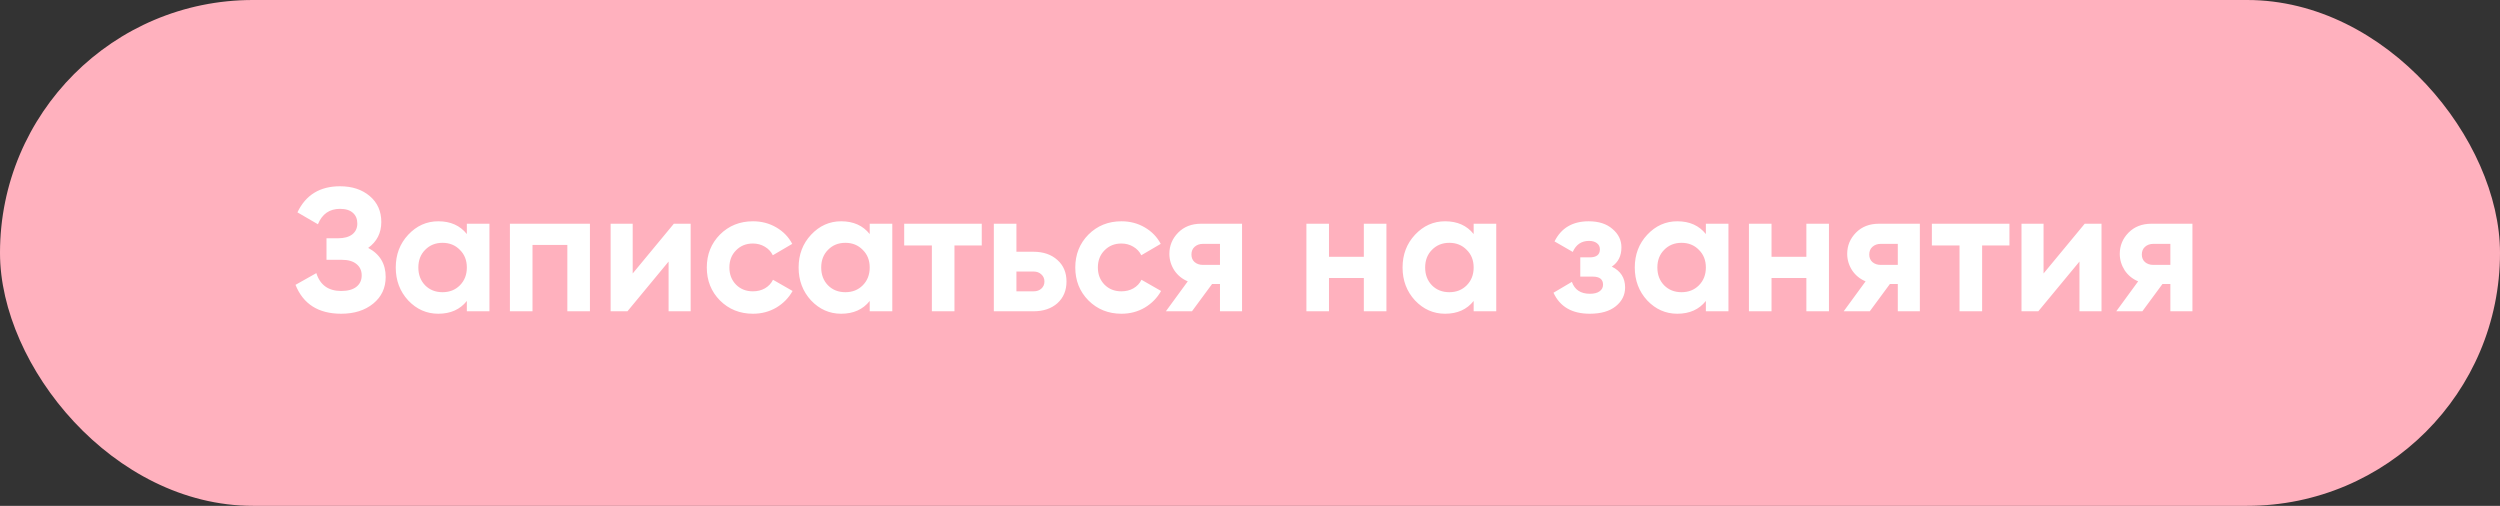 <?xml version="1.0" encoding="UTF-8"?> <svg xmlns="http://www.w3.org/2000/svg" width="257" height="52" viewBox="0 0 257 52" fill="none"><rect x="0" y="0" width="257" height="52" fill="#333333" stroke="none"/> <rect width="257" height="52" rx="26" fill="#FFB1BE"></rect> <path d="M37.848 25.484C39.048 26.12 39.648 27.116 39.648 28.472C39.648 29.6 39.222 30.512 38.37 31.208C37.518 31.904 36.42 32.252 35.076 32.252C32.736 32.252 31.17 31.262 30.378 29.282L32.52 28.076C32.904 29.3 33.756 29.912 35.076 29.912C35.76 29.912 36.282 29.768 36.642 29.48C37.002 29.192 37.182 28.802 37.182 28.31C37.182 27.818 37.002 27.428 36.642 27.14C36.294 26.852 35.79 26.708 35.13 26.708H33.564V24.494H34.752C35.376 24.494 35.862 24.362 36.21 24.098C36.558 23.822 36.732 23.45 36.732 22.982C36.732 22.514 36.582 22.148 36.282 21.884C35.982 21.608 35.538 21.47 34.95 21.47C33.87 21.47 33.114 21.998 32.682 23.054L30.576 21.83C31.428 20.042 32.886 19.148 34.95 19.148C36.198 19.148 37.218 19.484 38.01 20.156C38.802 20.828 39.198 21.716 39.198 22.82C39.198 23.948 38.748 24.836 37.848 25.484ZM47.992 23H50.314V32H47.992V30.938C47.296 31.814 46.318 32.252 45.058 32.252C43.858 32.252 42.826 31.796 41.962 30.884C41.11 29.96 40.684 28.832 40.684 27.5C40.684 26.168 41.11 25.046 41.962 24.134C42.826 23.21 43.858 22.748 45.058 22.748C46.318 22.748 47.296 23.186 47.992 24.062V23ZM43.708 29.336C44.176 29.804 44.77 30.038 45.49 30.038C46.21 30.038 46.804 29.804 47.272 29.336C47.752 28.856 47.992 28.244 47.992 27.5C47.992 26.756 47.752 26.15 47.272 25.682C46.804 25.202 46.21 24.962 45.49 24.962C44.77 24.962 44.176 25.202 43.708 25.682C43.24 26.15 43.006 26.756 43.006 27.5C43.006 28.244 43.24 28.856 43.708 29.336ZM60.645 23V32H58.323V25.178H54.741V32H52.419V23H60.645ZM69.271 23H70.999V32H68.731V26.888L64.501 32H62.773V23H65.041V28.112L69.271 23ZM77.41 32.252C76.055 32.252 74.921 31.796 74.008 30.884C73.109 29.972 72.659 28.844 72.659 27.5C72.659 26.156 73.109 25.028 74.008 24.116C74.921 23.204 76.055 22.748 77.41 22.748C78.287 22.748 79.085 22.958 79.805 23.378C80.525 23.798 81.07 24.362 81.442 25.07L79.445 26.24C79.264 25.868 78.989 25.574 78.617 25.358C78.257 25.142 77.849 25.034 77.392 25.034C76.697 25.034 76.121 25.268 75.665 25.736C75.209 26.192 74.981 26.78 74.981 27.5C74.981 28.208 75.209 28.796 75.665 29.264C76.121 29.72 76.697 29.948 77.392 29.948C77.861 29.948 78.275 29.846 78.635 29.642C79.007 29.426 79.282 29.132 79.463 28.76L81.478 29.912C81.082 30.62 80.525 31.19 79.805 31.622C79.085 32.042 78.287 32.252 77.41 32.252ZM89.406 23H91.728V32H89.406V30.938C88.71 31.814 87.732 32.252 86.472 32.252C85.272 32.252 84.24 31.796 83.376 30.884C82.524 29.96 82.098 28.832 82.098 27.5C82.098 26.168 82.524 25.046 83.376 24.134C84.24 23.21 85.272 22.748 86.472 22.748C87.732 22.748 88.71 23.186 89.406 24.062V23ZM85.122 29.336C85.59 29.804 86.184 30.038 86.904 30.038C87.624 30.038 88.218 29.804 88.686 29.336C89.166 28.856 89.406 28.244 89.406 27.5C89.406 26.756 89.166 26.15 88.686 25.682C88.218 25.202 87.624 24.962 86.904 24.962C86.184 24.962 85.59 25.202 85.122 25.682C84.654 26.15 84.42 26.756 84.42 27.5C84.42 28.244 84.654 28.856 85.122 29.336ZM100.925 23V25.232H98.118V32H95.796V25.232H92.951V23H100.925ZM106.234 25.88C107.254 25.88 108.076 26.162 108.7 26.726C109.324 27.278 109.636 28.016 109.636 28.94C109.636 29.864 109.324 30.608 108.7 31.172C108.076 31.724 107.254 32 106.234 32H102.166V23H104.488V25.88H106.234ZM106.252 29.948C106.576 29.948 106.84 29.858 107.044 29.678C107.26 29.486 107.368 29.24 107.368 28.94C107.368 28.64 107.26 28.394 107.044 28.202C106.84 28.01 106.576 27.914 106.252 27.914H104.488V29.948H106.252ZM115.291 32.252C113.935 32.252 112.801 31.796 111.889 30.884C110.989 29.972 110.539 28.844 110.539 27.5C110.539 26.156 110.989 25.028 111.889 24.116C112.801 23.204 113.935 22.748 115.291 22.748C116.167 22.748 116.965 22.958 117.685 23.378C118.405 23.798 118.951 24.362 119.323 25.07L117.325 26.24C117.145 25.868 116.869 25.574 116.497 25.358C116.137 25.142 115.729 25.034 115.273 25.034C114.577 25.034 114.001 25.268 113.545 25.736C113.089 26.192 112.861 26.78 112.861 27.5C112.861 28.208 113.089 28.796 113.545 29.264C114.001 29.72 114.577 29.948 115.273 29.948C115.741 29.948 116.155 29.846 116.515 29.642C116.887 29.426 117.163 29.132 117.343 28.76L119.359 29.912C118.963 30.62 118.405 31.19 117.685 31.622C116.965 32.042 116.167 32.252 115.291 32.252ZM127.682 23V32H125.414V29.192H124.604L122.534 32H119.852L122.102 28.922C121.526 28.682 121.064 28.304 120.716 27.788C120.38 27.26 120.212 26.696 120.212 26.096C120.212 25.256 120.512 24.53 121.112 23.918C121.712 23.306 122.498 23 123.47 23H127.682ZM123.65 25.07C123.314 25.07 123.032 25.172 122.804 25.376C122.588 25.568 122.48 25.832 122.48 26.168C122.48 26.492 122.588 26.75 122.804 26.942C123.032 27.134 123.314 27.23 123.65 27.23H125.414V25.07H123.65ZM140.202 23H142.524V32H140.202V28.58H136.62V32H134.298V23H136.62V26.402H140.202V23ZM151.492 23H153.814V32H151.492V30.938C150.796 31.814 149.818 32.252 148.558 32.252C147.358 32.252 146.326 31.796 145.462 30.884C144.61 29.96 144.184 28.832 144.184 27.5C144.184 26.168 144.61 25.046 145.462 24.134C146.326 23.21 147.358 22.748 148.558 22.748C149.818 22.748 150.796 23.186 151.492 24.062V23ZM147.208 29.336C147.676 29.804 148.27 30.038 148.99 30.038C149.71 30.038 150.304 29.804 150.772 29.336C151.252 28.856 151.492 28.244 151.492 27.5C151.492 26.756 151.252 26.15 150.772 25.682C150.304 25.202 149.71 24.962 148.99 24.962C148.27 24.962 147.676 25.202 147.208 25.682C146.74 26.15 146.506 26.756 146.506 27.5C146.506 28.244 146.74 28.856 147.208 29.336ZM165.693 27.41C166.605 27.854 167.061 28.568 167.061 29.552C167.061 30.32 166.743 30.962 166.107 31.478C165.471 31.994 164.577 32.252 163.425 32.252C161.601 32.252 160.359 31.532 159.699 30.092L161.589 28.976C161.877 29.792 162.495 30.2 163.443 30.2C163.875 30.2 164.205 30.116 164.433 29.948C164.673 29.78 164.793 29.552 164.793 29.264C164.793 28.712 164.439 28.436 163.731 28.436H162.453V26.456H163.425C164.121 26.456 164.469 26.18 164.469 25.628C164.469 25.364 164.367 25.154 164.163 24.998C163.959 24.842 163.689 24.764 163.353 24.764C162.573 24.764 162.015 25.142 161.679 25.898L159.807 24.818C160.491 23.438 161.661 22.748 163.317 22.748C164.349 22.748 165.165 23.012 165.765 23.54C166.377 24.056 166.683 24.686 166.683 25.43C166.683 26.306 166.353 26.966 165.693 27.41ZM175.363 23H177.685V32H175.363V30.938C174.667 31.814 173.689 32.252 172.429 32.252C171.229 32.252 170.197 31.796 169.333 30.884C168.481 29.96 168.055 28.832 168.055 27.5C168.055 26.168 168.481 25.046 169.333 24.134C170.197 23.21 171.229 22.748 172.429 22.748C173.689 22.748 174.667 23.186 175.363 24.062V23ZM171.079 29.336C171.547 29.804 172.141 30.038 172.861 30.038C173.581 30.038 174.175 29.804 174.643 29.336C175.123 28.856 175.363 28.244 175.363 27.5C175.363 26.756 175.123 26.15 174.643 25.682C174.175 25.202 173.581 24.962 172.861 24.962C172.141 24.962 171.547 25.202 171.079 25.682C170.611 26.15 170.377 26.756 170.377 27.5C170.377 28.244 170.611 28.856 171.079 29.336ZM185.695 23H188.017V32H185.695V28.58H182.113V32H179.791V23H182.113V26.402H185.695V23ZM197.362 23V32H195.094V29.192H194.284L192.214 32H189.532L191.782 28.922C191.206 28.682 190.744 28.304 190.396 27.788C190.06 27.26 189.892 26.696 189.892 26.096C189.892 25.256 190.192 24.53 190.792 23.918C191.392 23.306 192.178 23 193.15 23H197.362ZM193.33 25.07C192.994 25.07 192.712 25.172 192.484 25.376C192.268 25.568 192.16 25.832 192.16 26.168C192.16 26.492 192.268 26.75 192.484 26.942C192.712 27.134 192.994 27.23 193.33 27.23H195.094V25.07H193.33ZM206.57 23V25.232H203.762V32H201.44V25.232H198.596V23H206.57ZM214.308 23H216.036V32H213.768V26.888L209.538 32H207.81V23H210.078V28.112L214.308 23ZM225.382 23V32H223.114V29.192H222.304L220.234 32H217.552L219.802 28.922C219.226 28.682 218.764 28.304 218.416 27.788C218.08 27.26 217.912 26.696 217.912 26.096C217.912 25.256 218.212 24.53 218.812 23.918C219.412 23.306 220.198 23 221.17 23H225.382ZM221.35 25.07C221.014 25.07 220.732 25.172 220.504 25.376C220.288 25.568 220.18 25.832 220.18 26.168C220.18 26.492 220.288 26.75 220.504 26.942C220.732 27.134 221.014 27.23 221.35 27.23H223.114V25.07H221.35Z" fill="white"></path> </svg> 